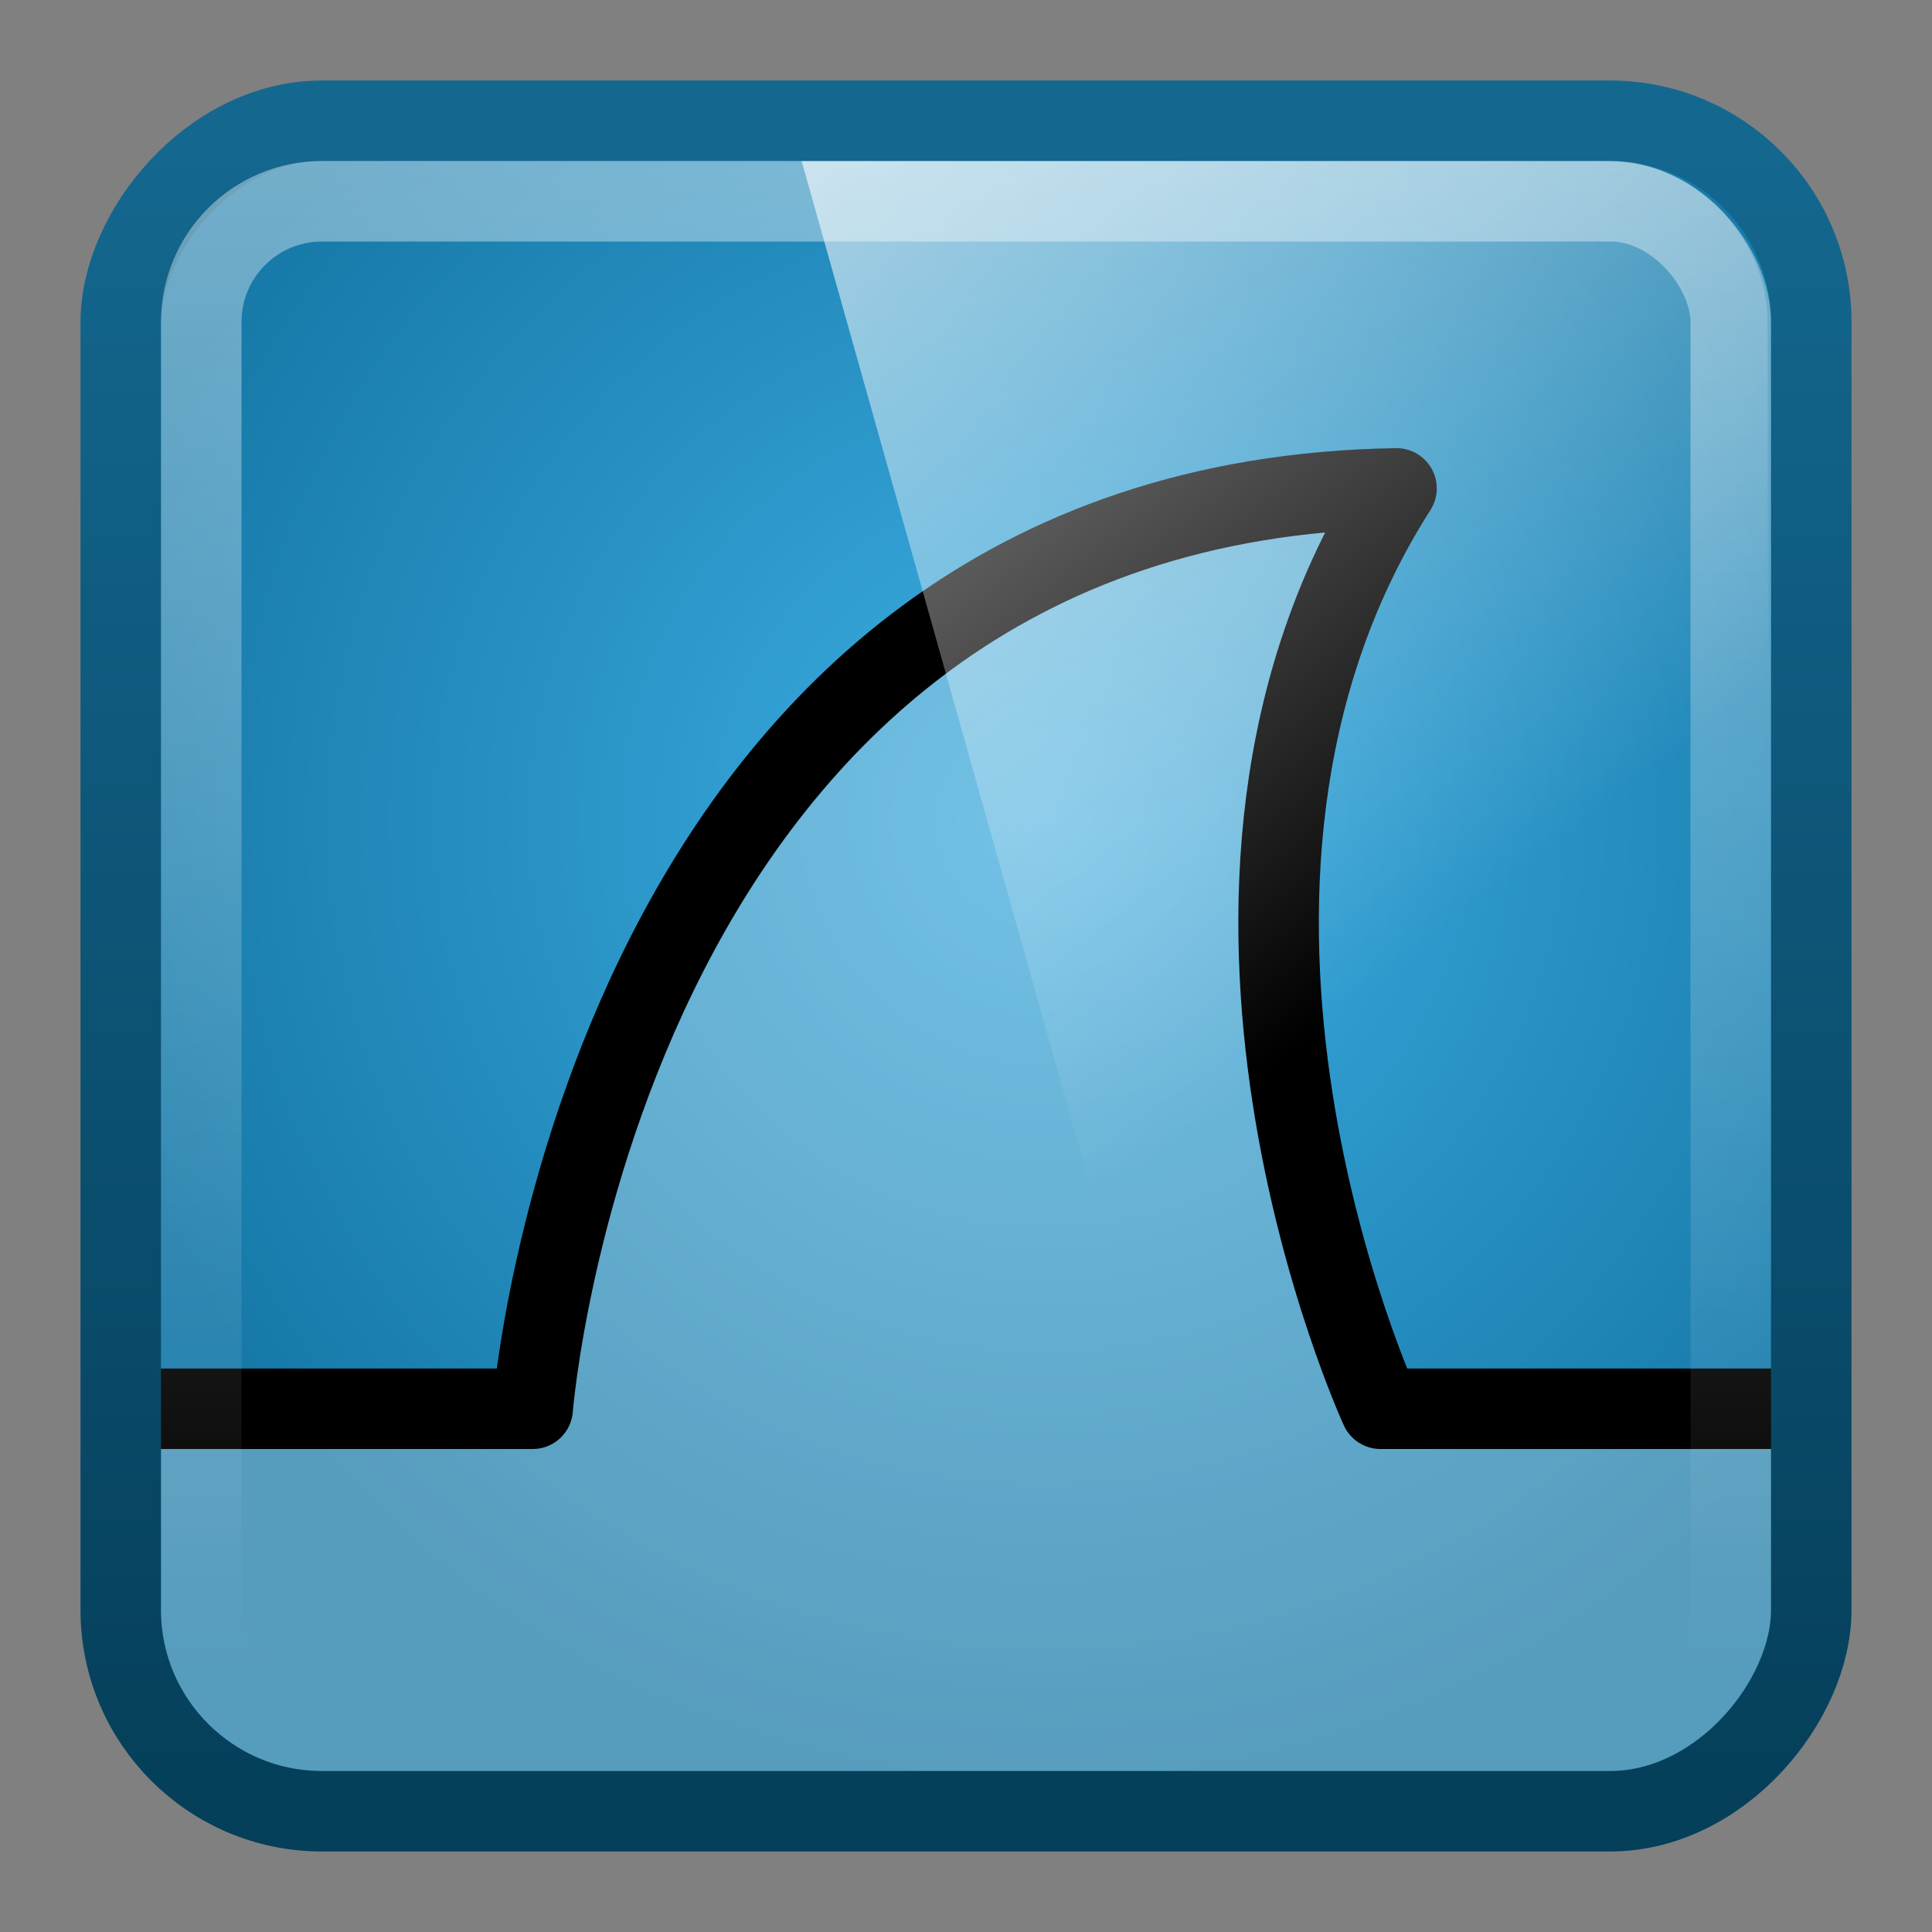 <?xml version="1.0" encoding="UTF-8" standalone="no"?>
<!-- Created with Inkscape (http://www.inkscape.org/) -->

<svg xmlns:dc="http://purl.org/dc/elements/1.1/" xmlns:cc="http://creativecommons.org/ns#" xmlns:rdf="http://www.w3.org/1999/02/22-rdf-syntax-ns#" xmlns:svg="http://www.w3.org/2000/svg" xmlns="http://www.w3.org/2000/svg" xmlns:xlink="http://www.w3.org/1999/xlink" xmlns:sodipodi="http://sodipodi.sourceforge.net/DTD/sodipodi-0.dtd" xmlns:inkscape="http://www.inkscape.org/namespaces/inkscape" version="1.1" width="24" height="24" id="svg4700" inkscape:version="0.48.4 r9939" sodipodi:docname="wireshark.svg">
    <rect width="100%" height="100%" fill="#808080" stroke="none"/>
    <sodipodi:namedview pagecolor="#ffffff" bordercolor="#666666" borderopacity="1" objecttolerance="10" gridtolerance="10" guidetolerance="10" inkscape:pageopacity="0" inkscape:pageshadow="2" inkscape:window-width="1280" inkscape:window-height="976" id="namedview49" showgrid="true" inkscape:zoom="11.313709" inkscape:cx="26.332204" inkscape:cy="12.435583" inkscape:window-x="0" inkscape:window-y="24" inkscape:window-maximized="1" inkscape:current-layer="layer5" inkscape:snap-bbox="true">
        <inkscape:grid type="xygrid" id="grid3115" empspacing="5" visible="true" enabled="true" snapvisiblegridlinesonly="true" />
    </sodipodi:namedview>
    <defs id="defs4702">
        <filter color-interpolation-filters="sRGB" id="filter3174">
            <feGaussianBlur id="feGaussianBlur3176" stdDeviation="1.71" />
        </filter>
        <linearGradient x1="45.448" y1="92.54" x2="45.448" y2="7.017" id="ButtonShadow" gradientUnits="userSpaceOnUse" gradientTransform="scale(1.006,0.994)">
            <stop id="stop3750" style="stop-color:#000000;stop-opacity:1" offset="0" />
            <stop id="stop3752" style="stop-color:#000000;stop-opacity:0.588" offset="1" />
        </linearGradient>
        <linearGradient id="linearGradient4169">
            <stop style="stop-color:#146890;stop-opacity:1;" offset="0" id="stop4171" />
            <stop style="stop-color:#053f5a;stop-opacity:1;" offset="1" id="stop4173" />
        </linearGradient>
        <linearGradient id="linearGradient4018-4">
            <stop id="stop4020-5" style="stop-color:#3daee3;stop-opacity:1;" offset="0" />
            <stop id="stop4022-1" style="stop-color:#1679a8;stop-opacity:1;" offset="1" />
        </linearGradient>
        <linearGradient inkscape:collect="always" xlink:href="#linearGradient4169" id="linearGradient3910" gradientUnits="userSpaceOnUse" gradientTransform="matrix(0.512,0,0,0.513,-0.293,-23.794)" x1="17.48" y1="43.784" x2="17.48" y2="2.658" />
        <radialGradient inkscape:collect="always" xlink:href="#linearGradient4018-4" id="radialGradient3912" gradientUnits="userSpaceOnUse" gradientTransform="matrix(0.573,0,0,0.573,-1.752,-1.179)" cx="25.739" cy="19.837" fx="25.739" fy="19.837" r="21" />
        <linearGradient gradientUnits="userSpaceOnUse" id="linearGradient4594-3" x1="8.211" x2="31.743" y1="-5.714" y2="25.487">
            <stop offset="0" stop-color="#fff" id="stop37-5-1" />
            <stop offset="1" stop-color="#fff" stop-opacity="0" id="stop39-0" />
        </linearGradient>
        <linearGradient inkscape:collect="always" xlink:href="#linearGradient4594-3" id="linearGradient3103" gradientUnits="userSpaceOnUse" gradientTransform="matrix(0.516,0,0,0.521,0.819,-1.123)" x1="8.211" y1="-5.714" x2="31.743" y2="25.487" />
        <linearGradient inkscape:collect="always" xlink:href="#linearGradient4050-7-7-1" id="linearGradient3106-0" gradientUnits="userSpaceOnUse" gradientTransform="matrix(0.488,0,0,0.506,24.361,0.053)" x1="13.623" y1="3.836" x2="13.623" y2="40.857" />
        <linearGradient id="linearGradient4050-7-7-1">
            <stop id="stop4052-6-8-7" offset="0" style="stop-color:#ffffff;stop-opacity:0.669;" />
            <stop id="stop4054-0-1-1" offset="1" style="stop-color:#ffffff;stop-opacity:0;" />
        </linearGradient>
    </defs>
    <g style="display:none" id="layer2" transform="translate(5.204,-203.688)">
        <rect style="opacity:0.9;fill:url(#ButtonShadow);fill-opacity:1;fill-rule:nonzero;stroke:none;filter:url(#filter3174)" id="rect3745" y="7" x="5" ry="6" rx="6" height="85" width="86" />
    </g>
    <g id="layer4" transform="translate(4.204,-202.688)" />
    <g inkscape:groupmode="layer" id="layer3" inkscape:label="Fill">
        <rect width="21" height="21" rx="1.538" ry="1.538" x="1.5" y="1.5" id="rect3087" style="color:#000000;fill:url(#radialGradient3912);fill-opacity:1;fill-rule:nonzero;stroke:none;stroke-width:1;marker:none;visibility:visible;display:inline;overflow:visible;enable-background:accumulate" />
    </g>
    <g inkscape:groupmode="layer" id="layer5" inkscape:label="Icon">
        <rect style="fill:#ffffff;fill-opacity:0.011;stroke:none" id="rect5705-4" width="0.25" height="0" x="56.043" y="19.392" rx="2.238" ry="0" />
        <path style="fill:#eeeeec;stroke:none;stroke-width:1;stroke-linecap:butt;stroke-linejoin:round;stroke-miterlimit:4;stroke-opacity:1;stroke-dasharray:none;opacity:0.3" d="M 17.344 6.062 C 7.498 6.218 6.625 17.5 6.625 17.5 L 1.5 17.5 L 1.5 20.969 C 1.5 21.821 2.179 22.5 3.031 22.5 L 20.969 22.5 C 21.821 22.5 22.5 21.821 22.5 20.969 L 22.5 17.5 L 17.156 17.5 C 17.156 17.5 14.168 11.033 17.344 6.062 z " id="path1328-8-8-0" />
        <path inkscape:connector-curvature="0" style="fill:none;stroke:#000000;stroke-width:1;stroke-linecap:butt;stroke-linejoin:round;stroke-miterlimit:4;stroke-opacity:1;stroke-dasharray:none" d="m 1.5,17.5 5.117,0 c 0,0 0.885,-11.278 10.731,-11.433 C 14.172,11.037 17.149,17.5 17.149,17.5 L 22.5,17.5" id="path1328-8-8" sodipodi:nodetypes="ccccc" inkscape:export-filename="/home/gerald/devel/wsweb/image/wsicon200.png" inkscape:export-xdpi="180.00999" inkscape:export-ydpi="180.00999" />
        <g id="layer4-30" transform="translate(29.204,-203.688)" />
        <g id="layer4-3" transform="translate(55.769,-193.234)" />
        <g id="layer4-8" transform="translate(111.894,-190.299)" />
        <path style="opacity:0.99;fill:url(#linearGradient3103)" inkscape:connector-curvature="0" d="m 9.958,2 10,0 c 1.16,0 2,1.005 2,2 l 0,17 -6.653,0 z" id="path57-5" sodipodi:nodetypes="cssccc" />
        <g id="layer4-4" transform="translate(56.007,-189.78)" />
        <g id="layer4-0" transform="translate(116.441,-190.572)" />
        <g id="layer4-6" transform="translate(33,-161.786)" />
        <g transform="matrix(0.084,0,0,0.084,20.026,6.636)" id="g5892" style="stroke:none" />
    </g>
    <g inkscape:groupmode="layer" id="layer6" inkscape:label="Border">
        <rect style="color:black;fill:none;stroke:url(#linearGradient3910);stroke-width:1;stroke-linecap:butt;stroke-linejoin:miter;stroke-miterlimit:4;stroke-opacity:1;stroke-dasharray:none;stroke-dashoffset:0;marker:none;visibility:visible;display:inline;overflow:visible;enable-background:accumulate" id="rect3117" y="-22.5" x="1.5" ry="2.5" height="21" width="21" transform="scale(1,-1)" />
        <rect style="opacity:0.6;color:black;fill:none;stroke:url(#linearGradient3106-0);stroke-width:1;stroke-linecap:butt;stroke-linejoin:miter;stroke-miterlimit:4;stroke-opacity:1;stroke-dasharray:none;stroke-dashoffset:0;marker:none;visibility:visible;display:inline;overflow:visible;enable-background:accumulate" id="rect4513-0" y="2.5" x="2.5" ry="1.5" height="19" width="19" />
    </g>
</svg>
